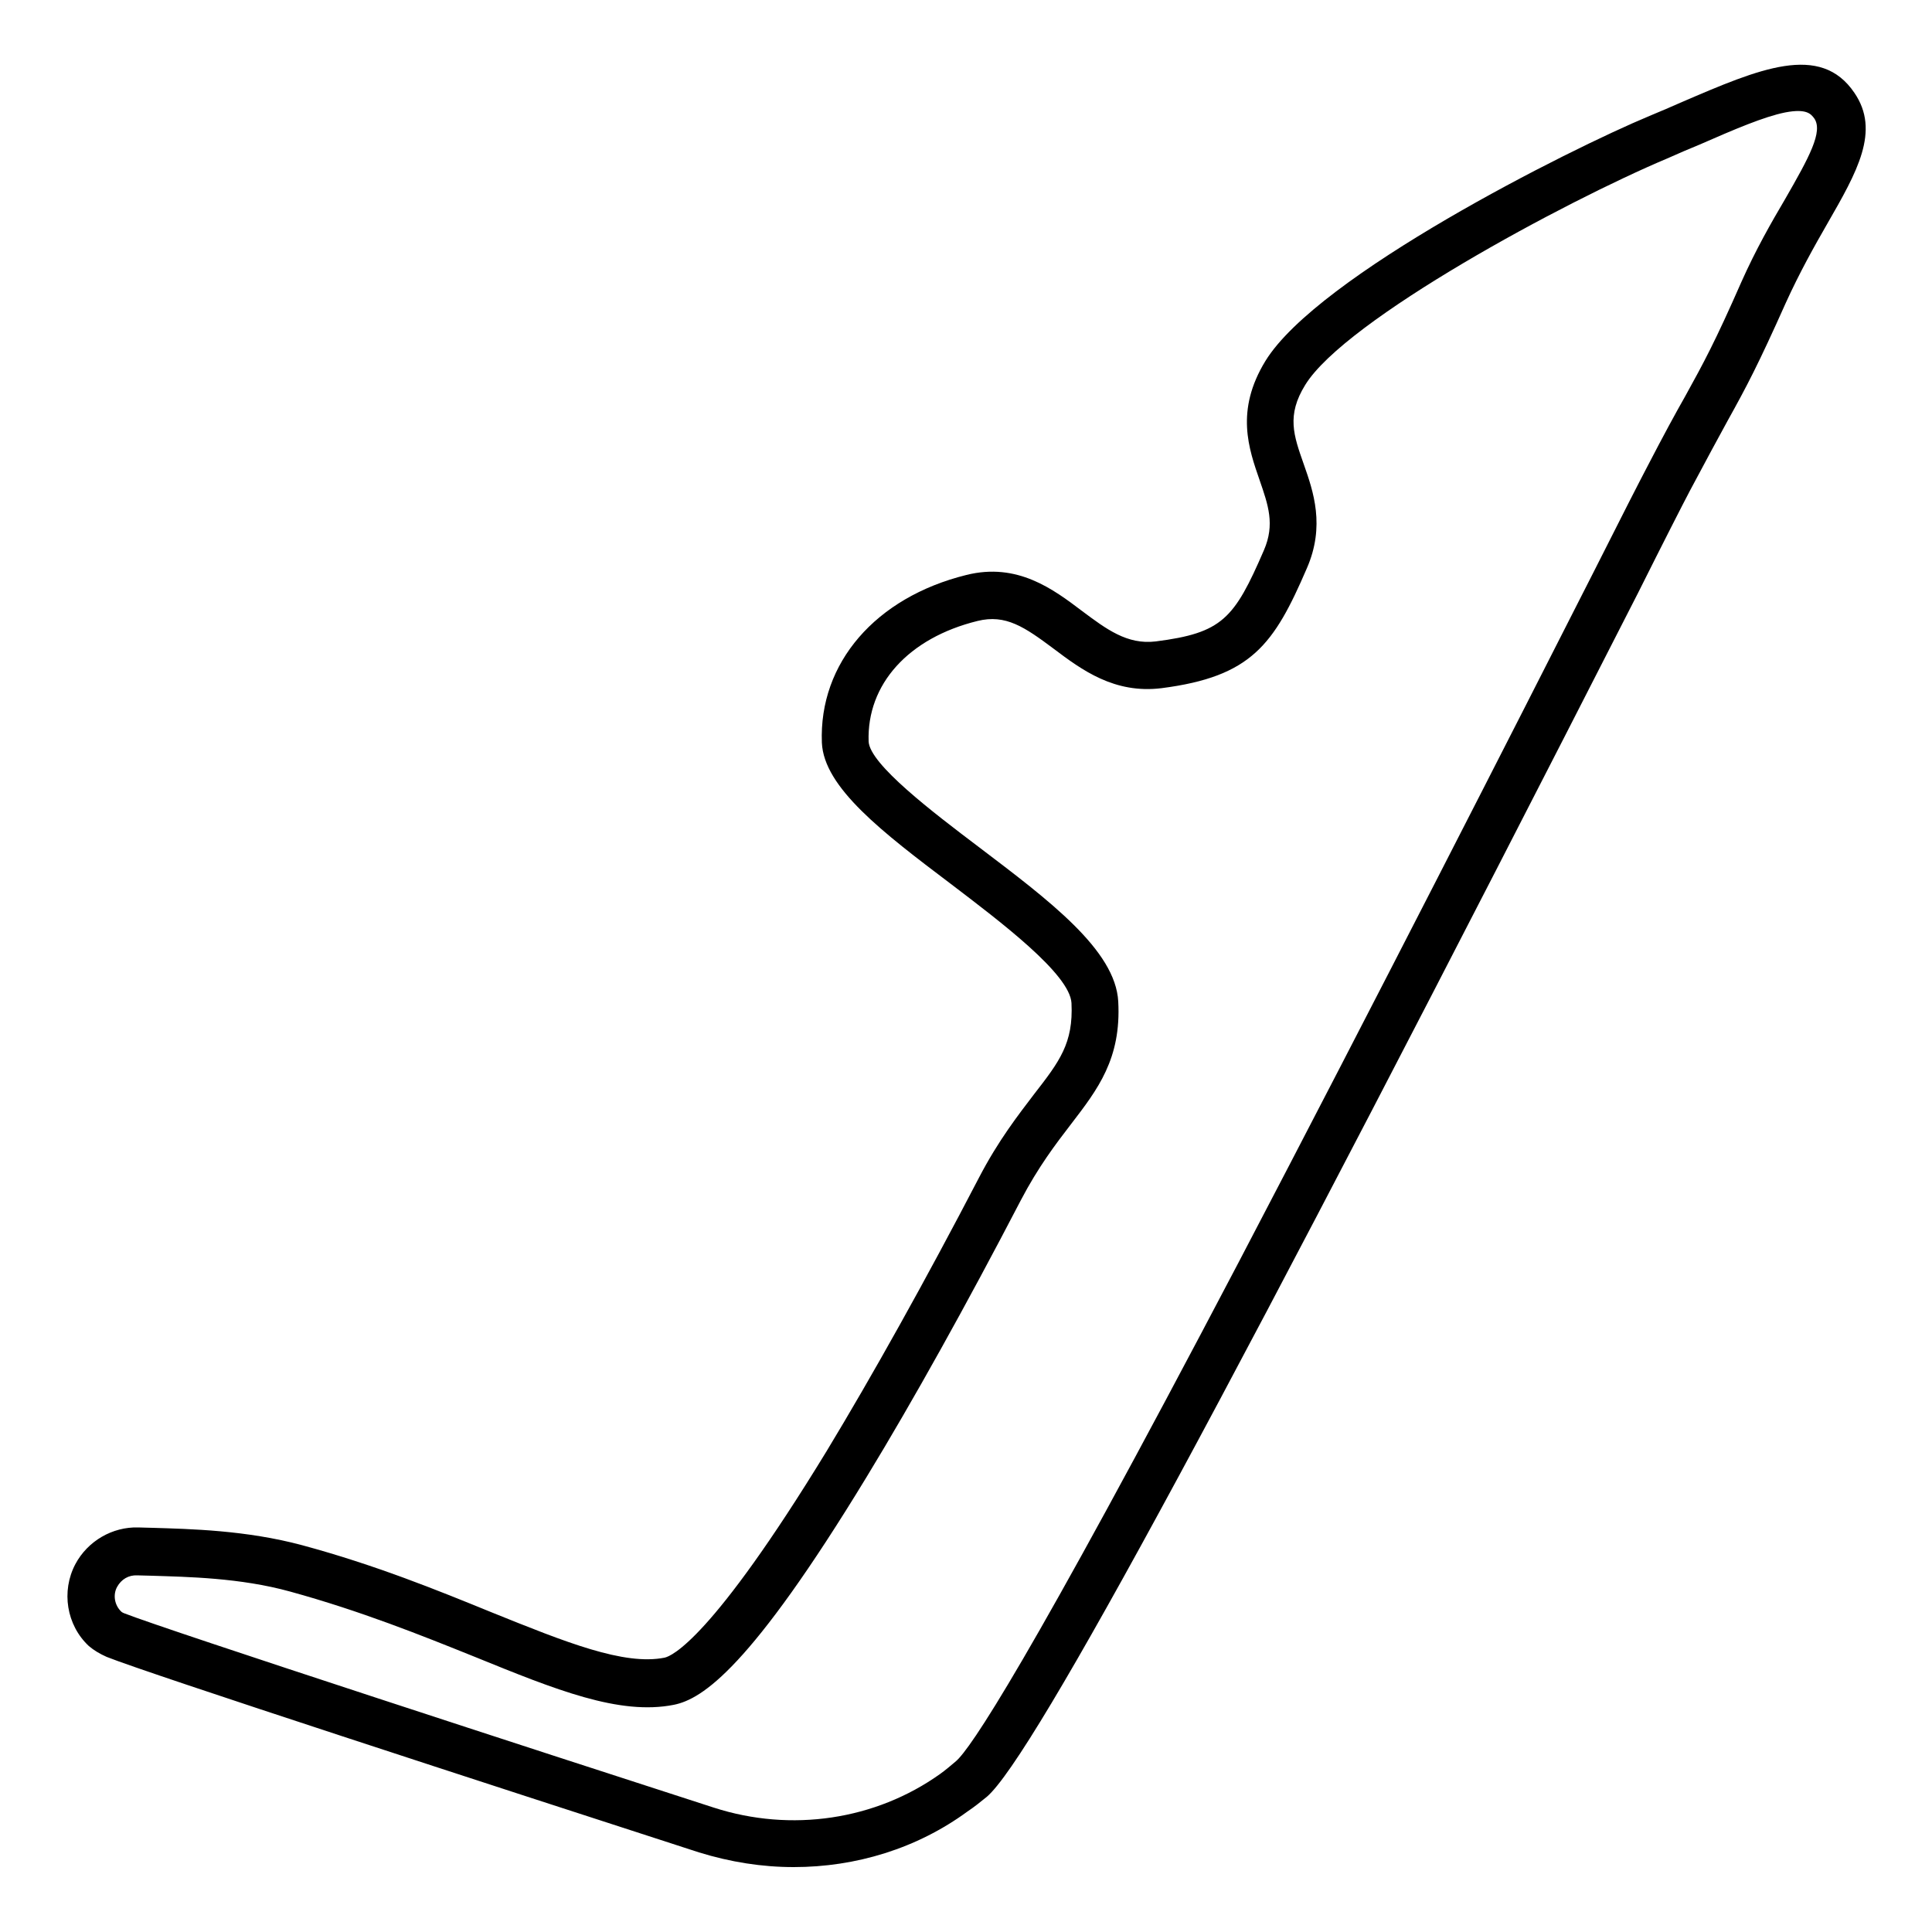 <?xml version="1.0" encoding="utf-8"?>
<!-- Generator: Adobe Illustrator 25.2.0, SVG Export Plug-In . SVG Version: 6.00 Build 0)  -->
<svg version="1.1" id="Layer_1" xmlns:ev="http://www.w3.org/2001/xml-events"
	 xmlns="http://www.w3.org/2000/svg" xmlns:xlink="http://www.w3.org/1999/xlink" x="0px" y="0px" viewBox="0 0 500 500"
	 style="enable-background:new 0 0 500 500;" xml:space="preserve">
<path d="M205.4,483.2c-8.2,0-16.4-1.3-24.5-3.8c-52.5-17-142.3-46.2-153.3-50.6c-1.8-0.8-3.3-1.7-4.6-2.8l0,0
	c-5.8-5.4-7.2-14.2-3.5-21.2c3.2-6,9.6-9.7,16.3-9.5c1.1,0,2.3,0.1,3.7,0.1c9.7,0.3,24.2,0.6,38.7,4.5c18.9,5.1,34.9,11.6,49.1,17.4
	c19.1,7.7,34.2,13.8,44.7,11.7c1.8-0.4,12.1-4.6,41.9-53.4c11.8-19.5,25.5-44,39.5-70.9c5-9.6,10.1-16.1,14.2-21.5
	c6.6-8.5,10.2-13.2,9.7-23.6c-0.4-7.5-18.3-21-31.3-30.9c-17.6-13.3-32.8-24.9-33.3-36.5c-0.8-20.6,13.9-37.6,37.4-43.4
	c13.2-3.3,22.5,3.7,29.9,9.3c6.3,4.7,11.7,8.8,19.1,7.9c17.2-2.2,20.3-5.8,28-23.6c2.9-6.7,1.1-11.7-1.1-18.1
	c-2.8-8.1-6.4-18,1.5-30.9c13.6-22.1,78.5-54.7,99.4-63.4c2.9-1.2,5.7-2.4,8.4-3.6c20-8.6,35.8-15.4,44.6-2.4
	c6.8,9.9,0.7,20.5-7,33.9c-3.4,5.9-7.2,12.7-10.7,20.4c-7.2,16.1-10.1,21.6-15.1,30.6c-2.4,4.4-5.4,9.9-9.7,18
	c-1.9,3.6-6.8,13.2-13.5,26.6C319.4,358.3,267.5,454.6,255.4,465c-1.6,1.3-3.2,2.6-5,3.8C237.3,478.4,221.5,483.2,205.4,483.2z
	 M31.4,417.1c0,0,0.2,0.2,0.7,0.4c11.2,4.4,110.5,36.7,152.6,50.3c20.1,6.5,41.9,3.2,58.6-8.7c1.4-1,2.8-2.2,4.1-3.3
	c3.7-3.2,18.1-24.2,73.2-129.2c34.5-65.9,72-139.5,92.1-179.1c7-13.9,11.7-23.1,13.6-26.7c4.3-8.3,7.3-13.8,9.8-18.2
	c4.8-8.7,7.7-14,14.6-29.7c3.7-8.3,7.7-15.3,11.3-21.4c6.2-10.8,9.9-17.5,7.5-20.9c-0.8-1-1.8-2.6-7.5-1.5
	c-5.5,1.1-13.2,4.4-22.1,8.3c-2.7,1.1-5.5,2.3-8.4,3.6c-26.4,11.1-83.3,41.7-93.7,58.6c-4.9,7.9-3,13.1-0.4,20.5
	c2.5,7.1,5.6,16,0.8,27c-8.5,19.7-14.3,28-37.6,31c-12.2,1.5-20.6-4.7-27.9-10.2c-7.5-5.6-12.4-9-19.7-7.2
	c-17.9,4.4-28.7,16.4-28.2,31.2c0.3,5.9,16.6,18.3,28.5,27.3c18.2,13.8,35.4,26.7,36.1,40c0.8,14.8-5.3,22.7-12.2,31.7
	c-4,5.2-8.5,11.1-13,19.7c-14.1,27.1-27.9,51.9-39.9,71.6c-30.1,49.5-42.5,57.5-49.9,59c-14.1,2.8-30.6-3.9-51.5-12.4
	c-13.9-5.6-29.6-11.9-47.8-16.9c-13-3.6-26.7-3.8-35.8-4.1c-1.3,0-2.6-0.1-3.8-0.1c-2.2-0.1-4.1,1-5.2,3
	C29.2,412.7,29.6,415.4,31.4,417.1L31.4,417.1z"/>
</svg>
